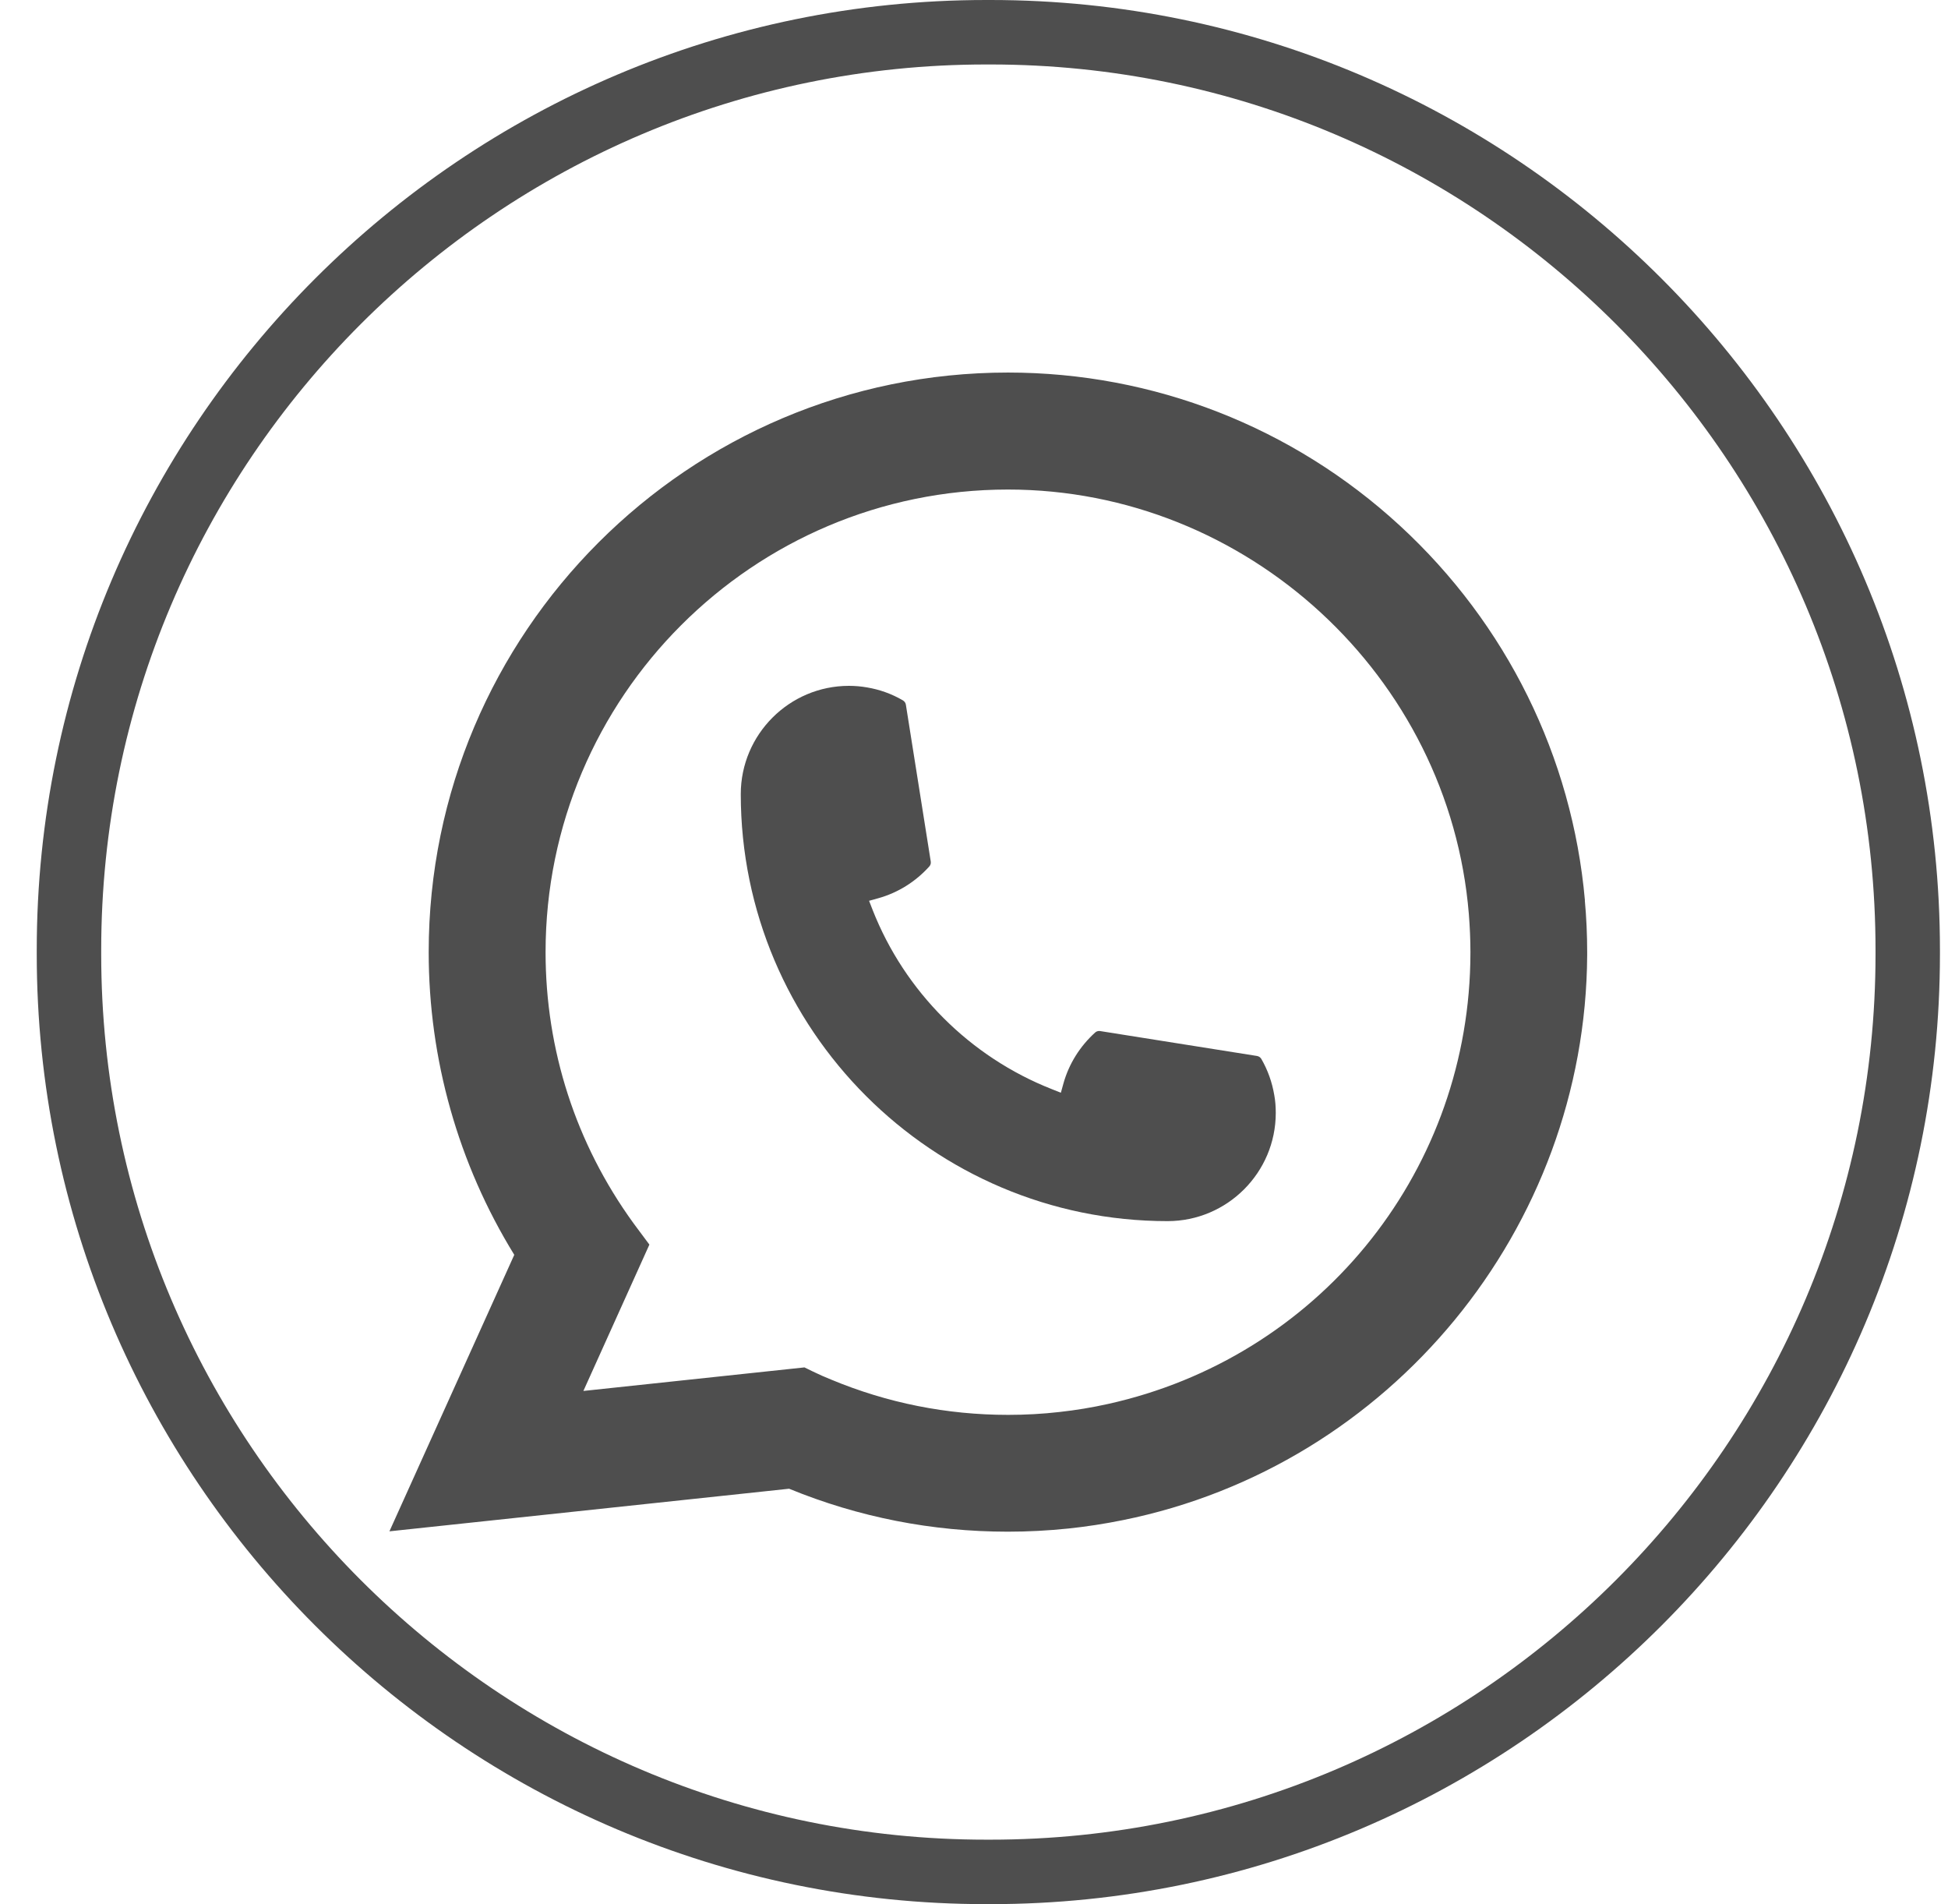 <svg width="44" height="43" viewBox="0 0 44 43" fill="none" xmlns="http://www.w3.org/2000/svg">
<path d="M22.371 43H22.277C10.451 43 0.83 33.376 0.83 21.547V21.453C0.83 9.624 10.451 0 22.277 0H22.371C34.197 0 43.818 9.624 43.818 21.453V21.547C43.818 33.376 34.197 43 22.371 43ZM22.277 1.456C11.253 1.456 2.286 10.426 2.286 21.453V21.547C2.286 32.574 11.253 41.544 22.277 41.544H22.371C33.395 41.544 42.363 32.574 42.363 21.547V21.453C42.363 10.426 33.395 1.456 22.371 1.456H22.277Z" fill="#4E4E4E"/>
<path d="M26.373 27.576C21.058 27.576 16.733 23.249 16.732 17.932C16.733 16.584 17.83 15.488 19.175 15.488C19.313 15.488 19.45 15.5 19.581 15.523C19.869 15.571 20.142 15.669 20.394 15.816C20.43 15.838 20.455 15.873 20.461 15.913L21.023 19.454C21.03 19.497 21.017 19.538 20.989 19.568C20.679 19.912 20.283 20.159 19.843 20.283L19.63 20.342L19.71 20.548C20.435 22.393 21.91 23.868 23.757 24.595L23.962 24.677L24.021 24.464C24.145 24.023 24.393 23.628 24.736 23.317C24.761 23.294 24.794 23.282 24.828 23.282C24.835 23.282 24.842 23.282 24.851 23.284L28.391 23.846C28.433 23.853 28.468 23.876 28.49 23.913C28.636 24.165 28.733 24.44 28.782 24.728C28.806 24.856 28.816 24.991 28.816 25.133C28.816 26.479 27.72 27.575 26.373 27.576Z" fill="#4E4E4E"/>
<path d="M35.799 20.333C35.512 17.093 34.028 14.088 31.62 11.871C29.197 9.641 26.054 8.413 22.767 8.413C15.553 8.413 9.683 14.284 9.683 21.501C9.683 23.923 10.351 26.282 11.616 28.337L8.796 34.581L17.824 33.619C19.394 34.263 21.056 34.589 22.766 34.589C23.215 34.589 23.677 34.565 24.139 34.517C24.547 34.474 24.959 34.41 25.363 34.328C31.404 33.107 35.815 27.743 35.85 21.571V21.501C35.85 21.108 35.832 20.715 35.797 20.335L35.799 20.333ZM18.172 30.879L13.177 31.411L14.668 28.106L14.37 27.706C14.348 27.677 14.326 27.647 14.302 27.614C13.007 25.825 12.323 23.712 12.323 21.502C12.323 15.741 17.008 11.055 22.767 11.055C28.163 11.055 32.736 15.265 33.177 20.64C33.2 20.929 33.213 21.218 33.213 21.504C33.213 21.585 33.212 21.665 33.21 21.751C33.1 26.57 29.734 30.663 25.026 31.705C24.666 31.785 24.298 31.846 23.931 31.886C23.55 31.93 23.159 31.951 22.77 31.951C21.386 31.951 20.042 31.683 18.772 31.154C18.63 31.097 18.492 31.036 18.363 30.973L18.174 30.881L18.172 30.879Z" fill="#4E4E4E"/>
</svg>
